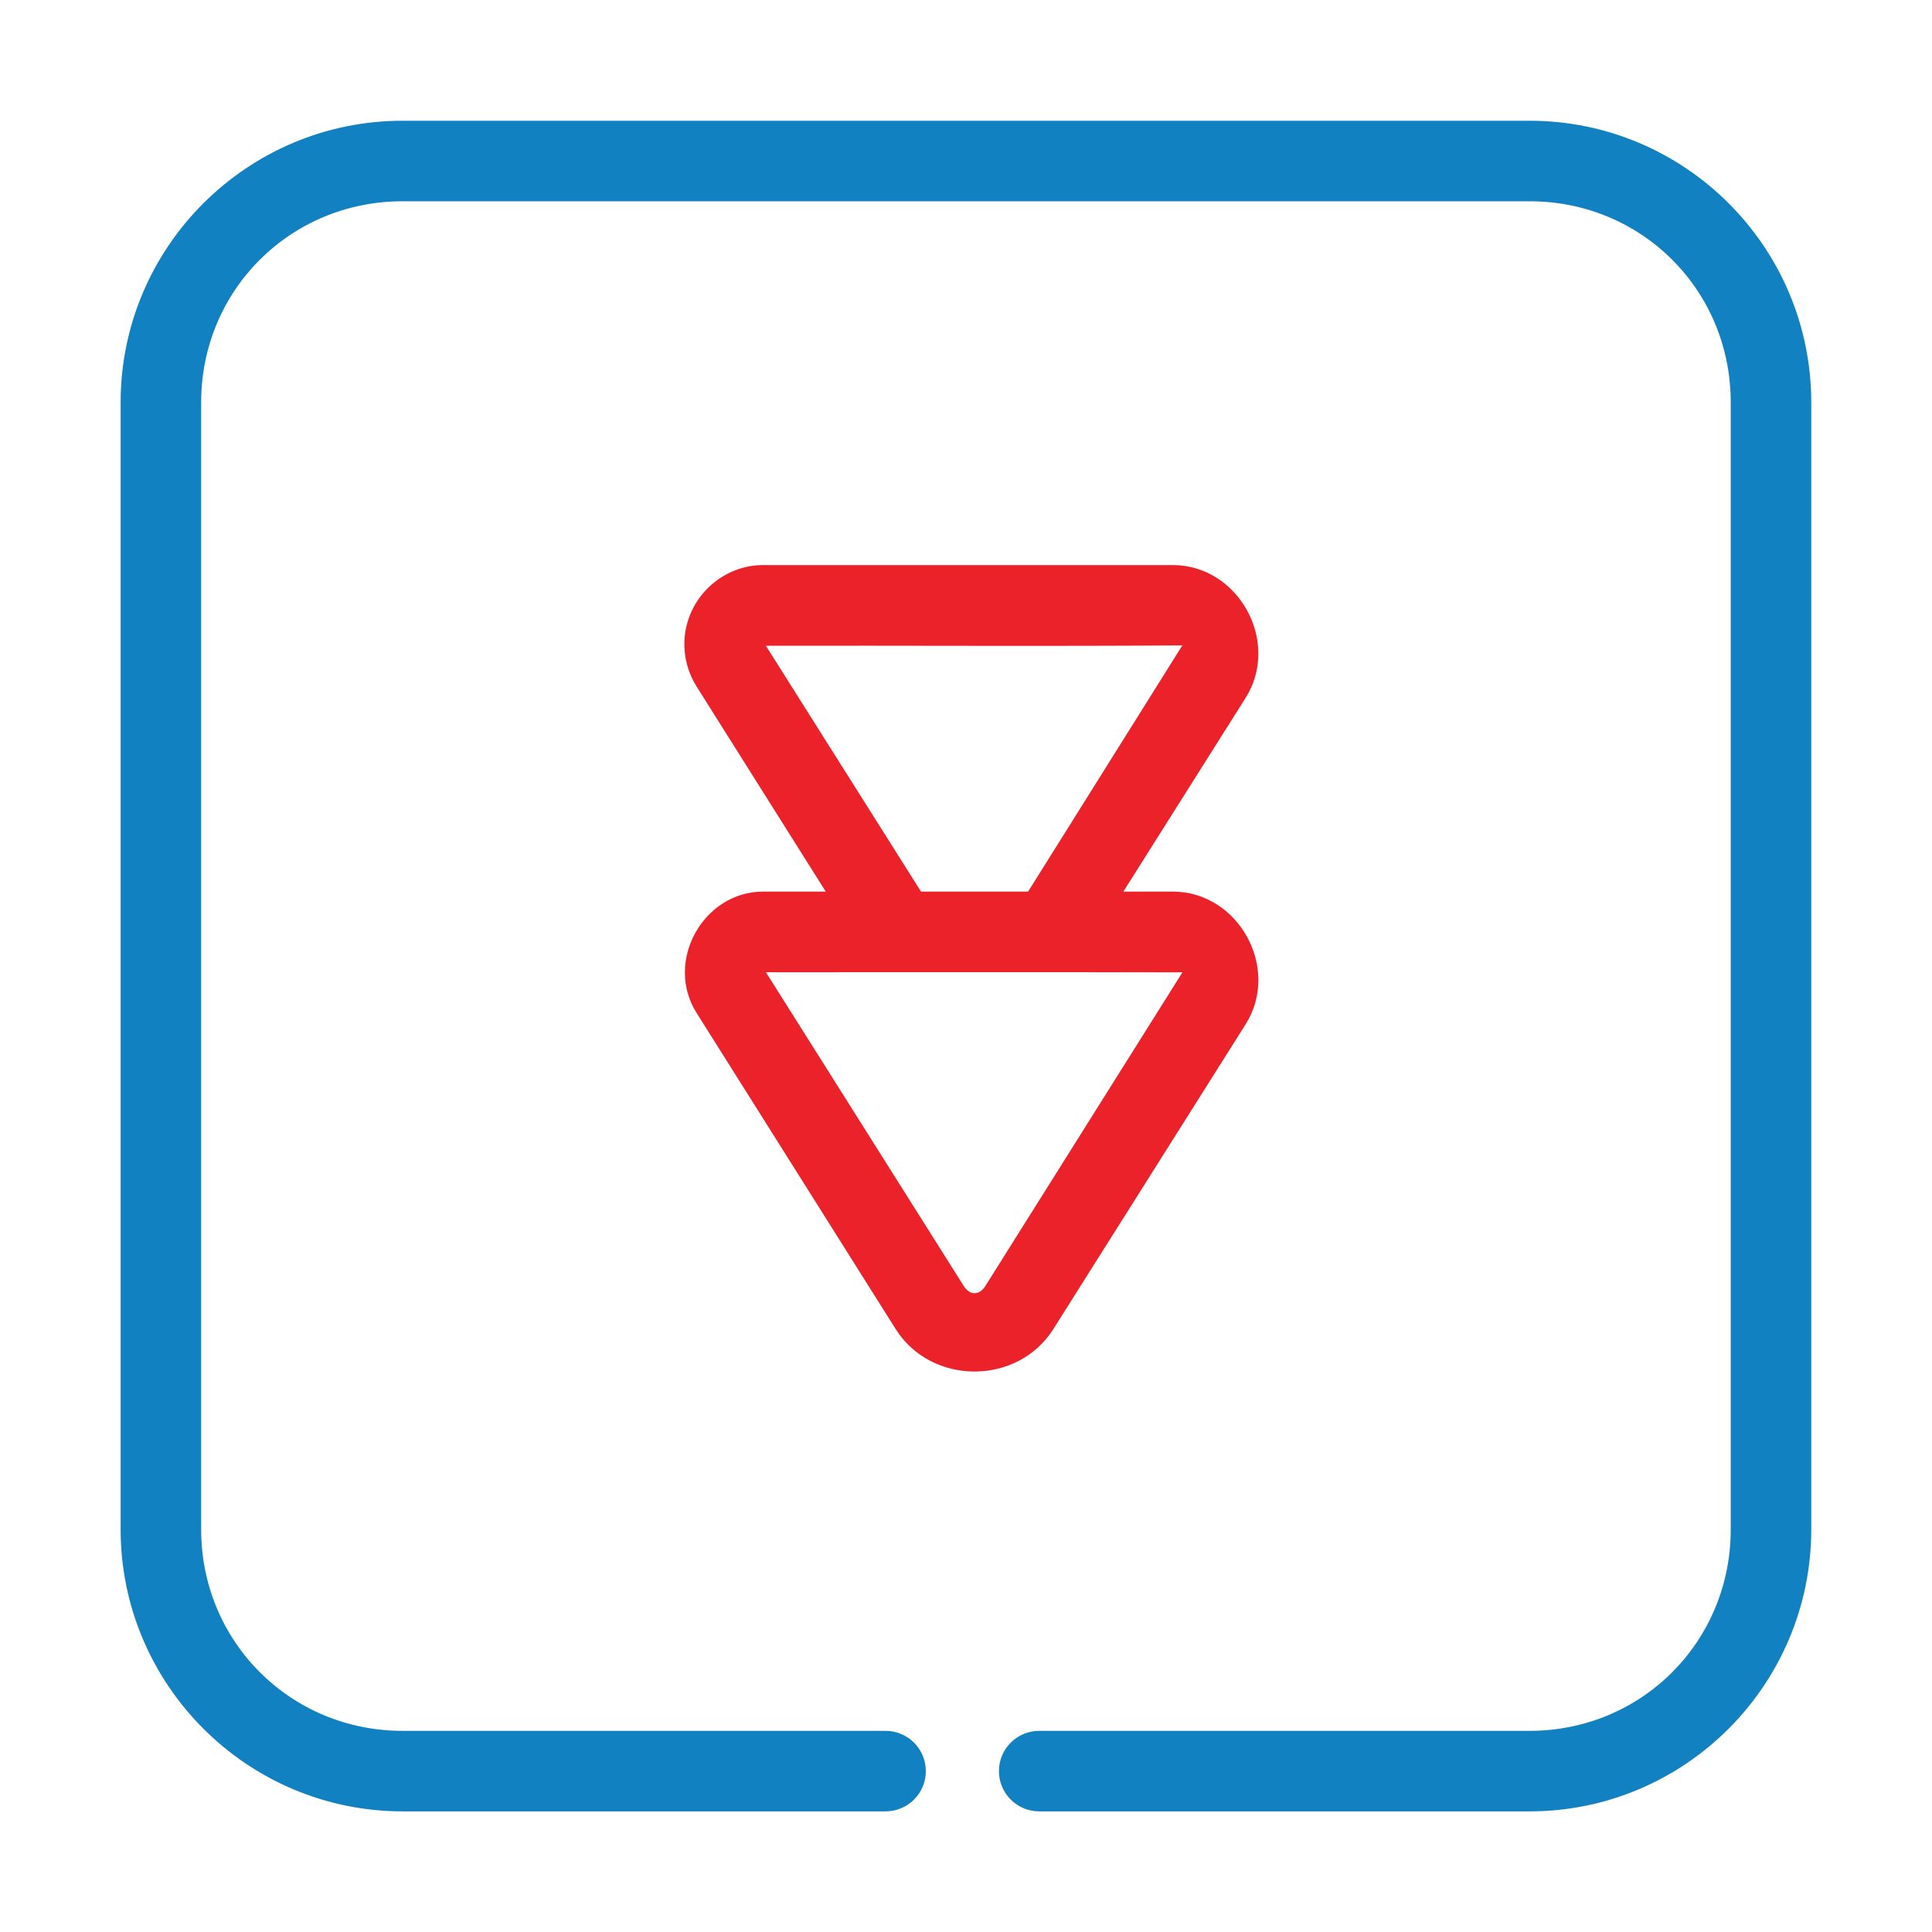 <?xml version="1.0" encoding="UTF-8"?> <svg xmlns="http://www.w3.org/2000/svg" width="198" height="198" viewBox="0 0 198 198" fill="none"> <path d="M12.363 156.74C12.363 172.665 25.335 185.637 41.26 185.637L90.742 185.637C91.286 185.639 91.826 185.534 92.329 185.326C92.833 185.119 93.29 184.814 93.675 184.429C94.06 184.044 94.365 183.587 94.572 183.083C94.78 182.58 94.885 182.04 94.883 181.496C94.881 180.954 94.773 180.418 94.564 179.918C94.354 179.418 94.049 178.964 93.664 178.583C93.28 178.201 92.824 177.899 92.322 177.693C91.821 177.488 91.284 177.383 90.742 177.385L41.26 177.385C29.762 177.385 20.615 168.237 20.615 156.74L20.615 41.242C20.615 29.744 29.762 20.627 41.26 20.627L156.758 20.627C168.256 20.627 177.373 29.744 177.373 41.242L177.373 156.74C177.373 168.237 168.256 177.385 156.758 177.385L106.515 177.385C105.973 177.383 105.436 177.488 104.935 177.693C104.433 177.899 103.977 178.201 103.593 178.583C103.208 178.964 102.903 179.418 102.693 179.918C102.484 180.418 102.376 180.954 102.374 181.496C102.372 182.04 102.477 182.58 102.685 183.083C102.892 183.587 103.197 184.044 103.582 184.429C103.967 184.814 104.424 185.119 104.928 185.326C105.431 185.534 105.971 185.639 106.515 185.637L156.758 185.637C172.684 185.637 185.625 172.665 185.625 156.74L185.625 41.242C185.625 25.317 172.684 12.375 156.758 12.375L41.26 12.375C25.335 12.375 12.363 25.317 12.363 41.242L12.363 156.74Z" fill="#1281C2"></path> <path d="M70.141 65.69C70.076 67.337 70.51 68.968 71.392 70.362L84.625 91.374L78.218 91.374C75.127 91.374 72.589 93.18 71.238 95.643C69.887 98.106 69.745 101.206 71.392 103.817L91.791 136.208C95.45 142.011 104.294 142.011 107.954 136.208L127.659 104.971C131.266 99.251 126.958 91.374 120.187 91.374L115.127 91.374L127.659 71.516C131.262 65.795 126.956 57.911 120.187 57.911L78.218 57.911C73.904 57.909 70.317 61.39 70.141 65.69ZM78.493 99.637C92.722 99.65 106.952 99.614 121.181 99.651L100.974 131.81C100.367 132.773 99.386 132.773 98.779 131.81L78.493 99.637ZM78.493 66.182C92.718 66.15 106.947 66.243 121.17 66.145L105.364 91.374L94.389 91.374L78.493 66.182Z" fill="#EC222A"></path> </svg> 